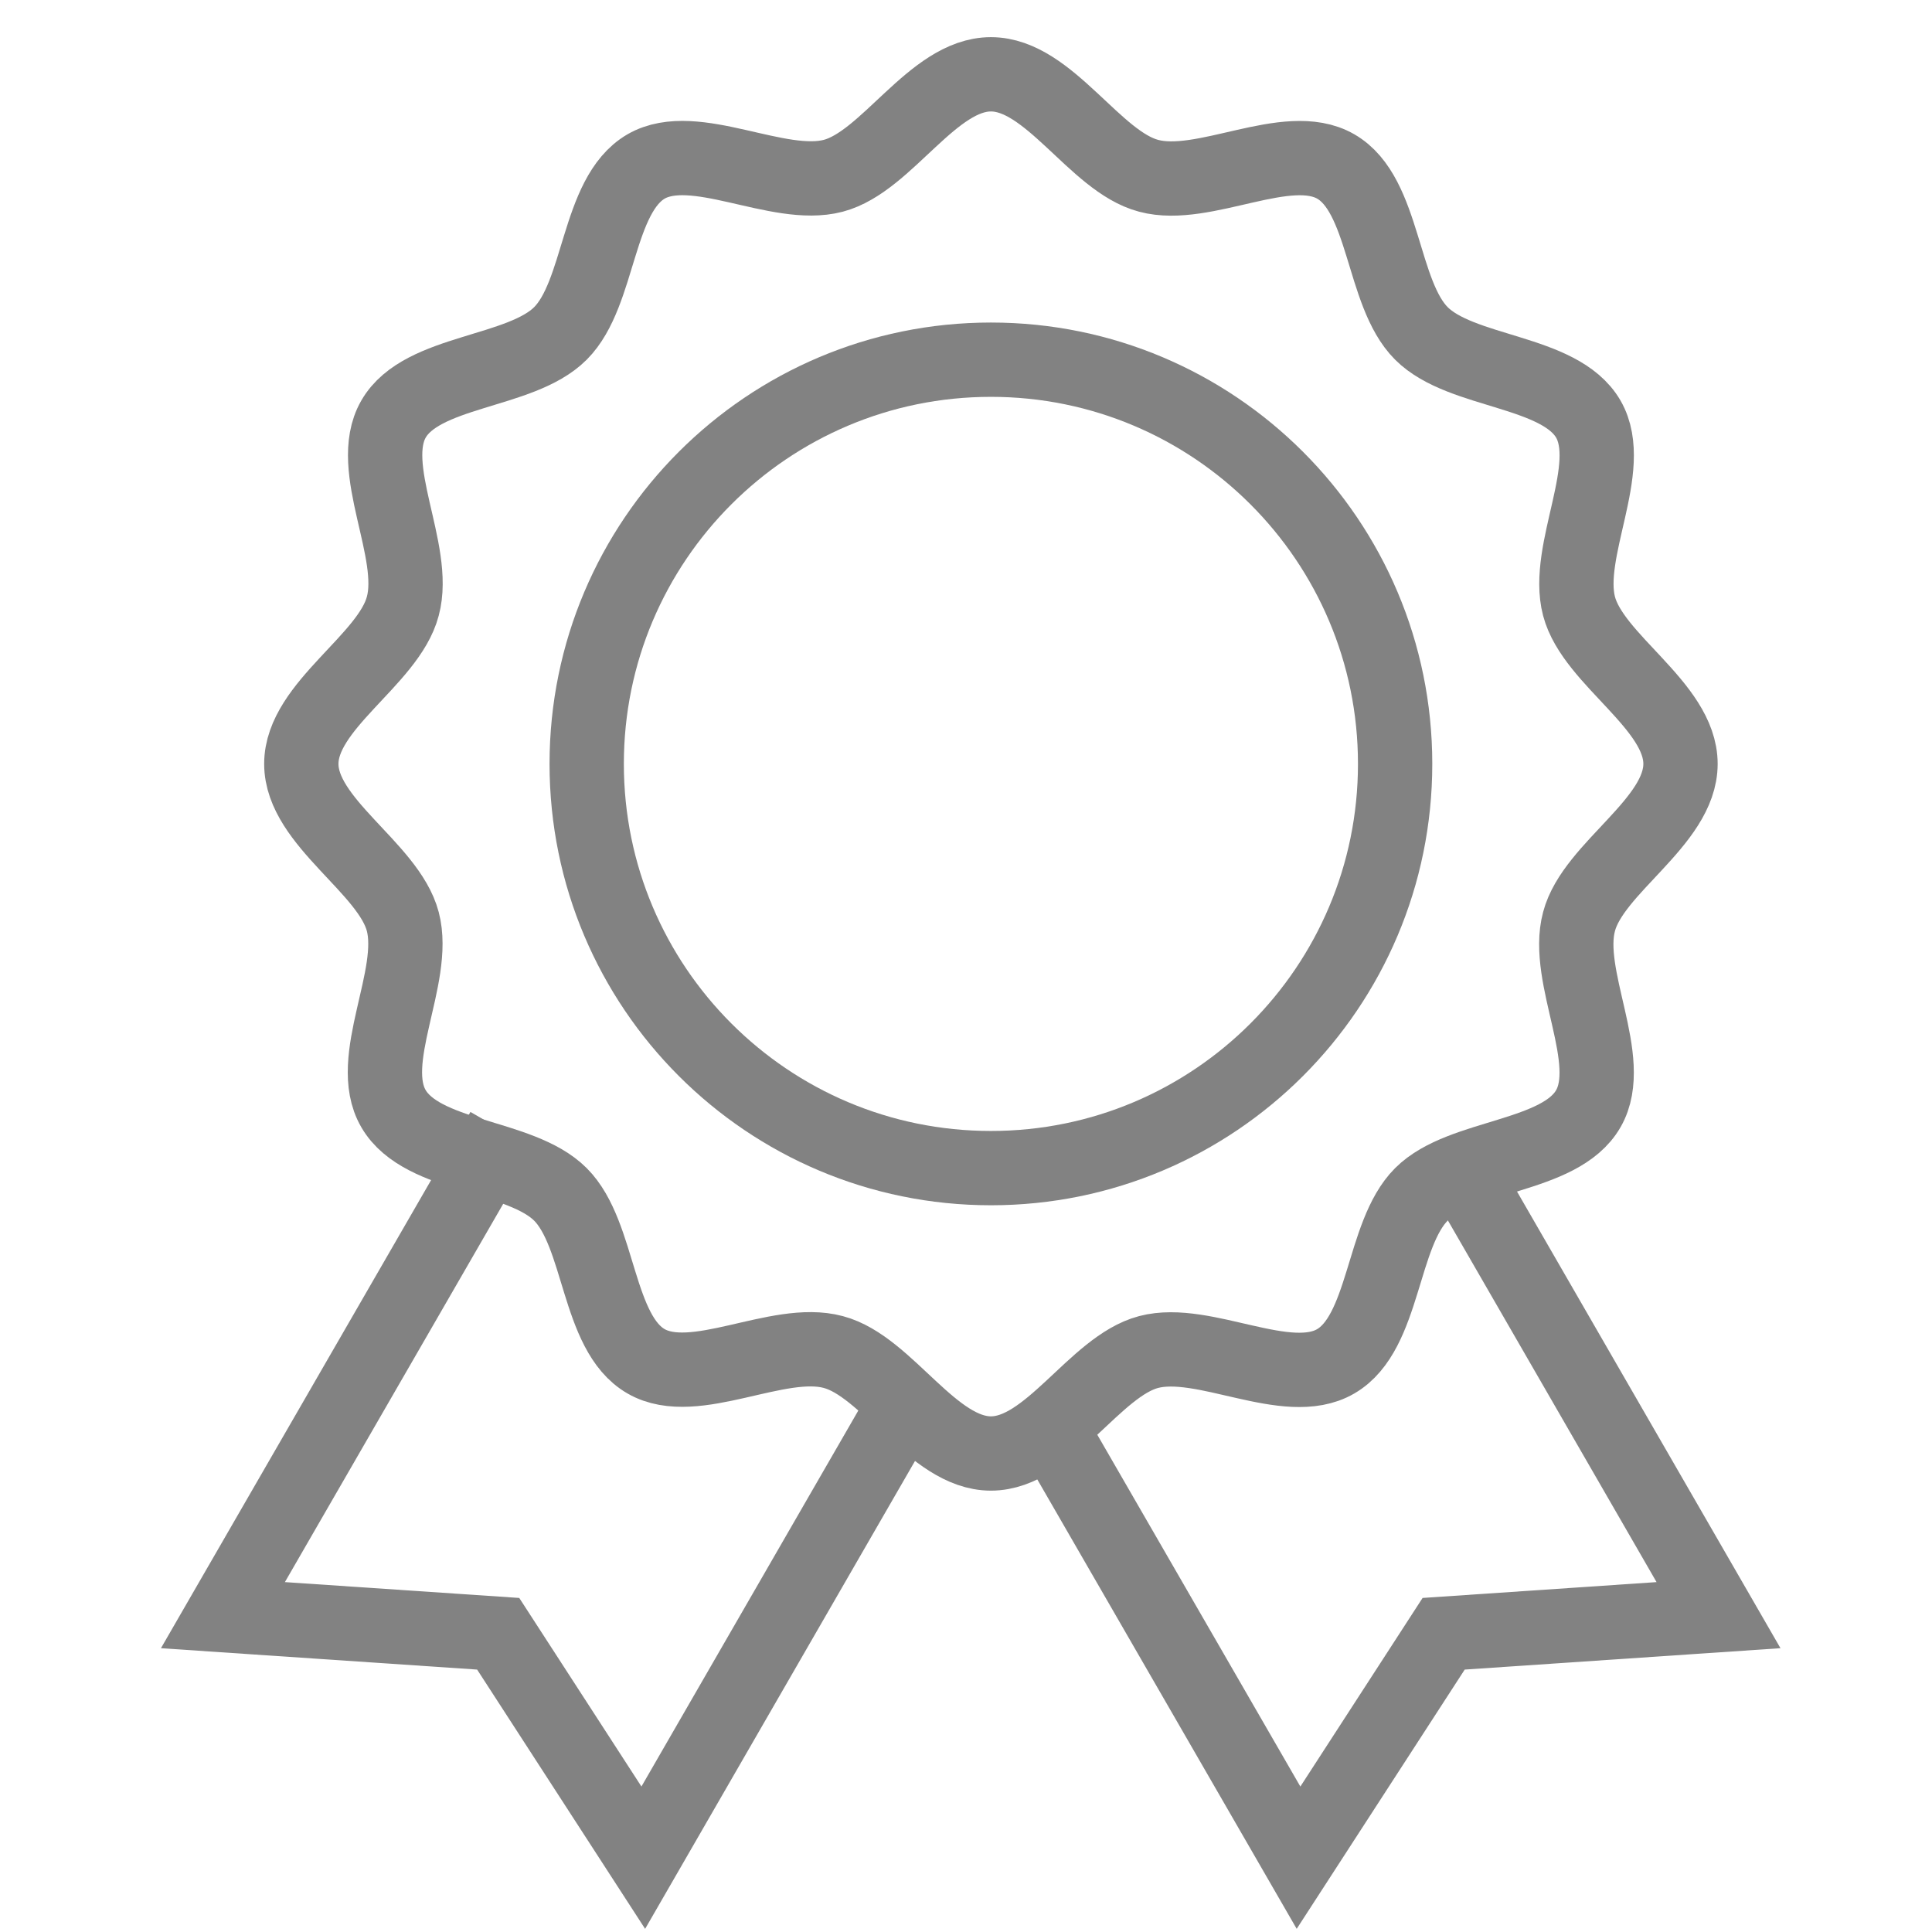 <svg width="52" height="52" viewBox="0 0 52 52" fill="none" xmlns="http://www.w3.org/2000/svg">
<path d="M39.161 31.178L46.254 43.472L38.856 43.973L34.95 50L28.281 38.446" stroke="#828282" stroke-width="2"/>
<path d="M13.528 30.428L6 43.472L13.409 43.973L17.314 50L24.43 37.663" stroke="#828282" stroke-width="2"/>
<path d="M26.671 31.44C32.679 31.44 37.55 26.569 37.55 20.56C37.55 14.552 32.679 9.681 26.671 9.681C20.662 9.681 15.791 14.552 15.791 20.56C15.791 26.569 20.662 31.44 26.671 31.44Z" stroke="#828282" stroke-width="2"/>
<path d="M45.231 20.56C45.231 22.127 42.881 23.356 42.5 24.803C42.097 26.294 43.501 28.535 42.75 29.84C41.989 31.168 39.334 31.07 38.257 32.147C37.18 33.224 37.278 35.868 35.951 36.64C34.645 37.402 32.404 35.998 30.914 36.39C29.467 36.771 28.237 39.121 26.671 39.121C25.104 39.121 23.875 36.771 22.428 36.39C20.937 35.987 18.696 37.391 17.39 36.64C16.063 35.879 16.161 33.224 15.084 32.147C14.007 31.07 11.363 31.168 10.591 29.84C9.829 28.535 11.233 26.294 10.841 24.803C10.46 23.356 8.11 22.127 8.11 20.56C8.11 18.994 10.46 17.764 10.841 16.317C11.244 14.827 9.84 12.586 10.591 11.28C11.352 9.953 14.007 10.051 15.084 8.974C16.161 7.897 16.063 5.253 17.39 4.48C18.696 3.73 20.937 5.122 22.428 4.731C23.875 4.35 25.104 2 26.671 2C28.237 2 29.467 4.35 30.914 4.731C32.404 5.133 34.645 3.73 35.951 4.48C37.278 5.242 37.18 7.897 38.257 8.974C39.334 10.051 41.978 9.953 42.75 11.28C43.501 12.586 42.108 14.827 42.5 16.317C42.881 17.764 45.231 18.994 45.231 20.56Z" stroke="#828282" stroke-width="2"/>
</svg>
